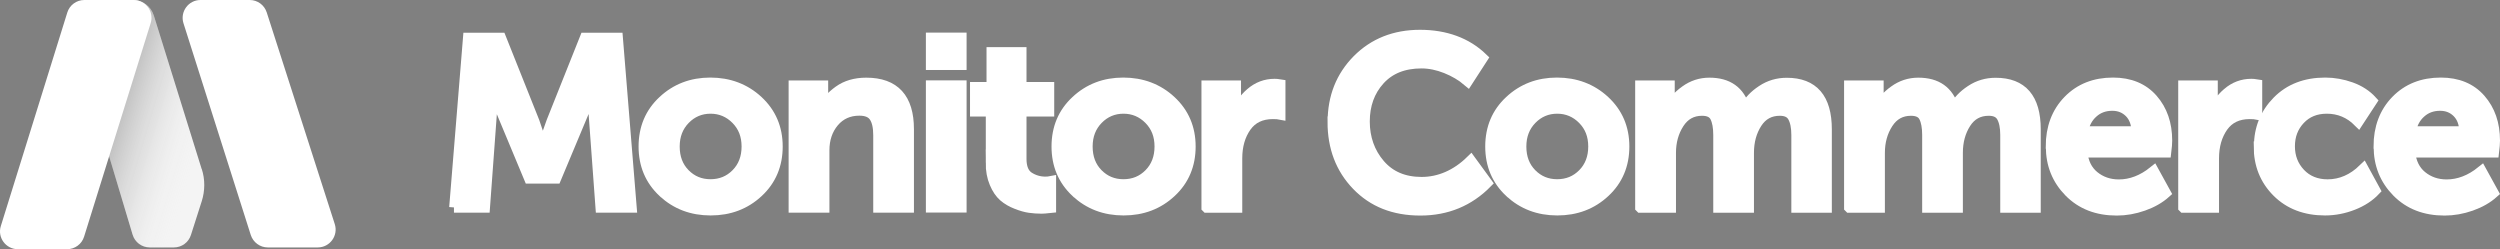 <?xml version="1.0" encoding="UTF-8"?>
<svg id="Layer_2" data-name="Layer 2" xmlns="http://www.w3.org/2000/svg" xmlns:xlink="http://www.w3.org/1999/xlink" viewBox="0 0 240.77 24">
  <rect x="0" y="0" width="240.77" height="24" fill="#808080" stroke="none"/>
  <defs>
    <style>
      .cls-1 {
        fill: url(#linear-gradient);
      }

      .cls-1, .cls-2, .cls-3 {
        stroke-width: 0px;
      }

      .cls-4 {
        stroke: #fff;
        stroke-miterlimit: 10;
      }

      .cls-4, .cls-2 {
        fill: #fff;
      }

      .cls-3 {
        fill: #f4f4f4;
      }
    </style>
    <linearGradient id="linear-gradient" x1="11.64" y1="321.79" x2="20.25" y2="319.21" gradientTransform="translate(0 333.11) scale(1 -1)" gradientUnits="userSpaceOnUse">
      <stop offset="0" stop-color="#000" stop-opacity=".2"/>
      <stop offset=".91" stop-color="#fff" stop-opacity="0"/>
    </linearGradient>
  </defs>
  <g id="Layer_1-2" data-name="Layer 1">
    <path class="cls-2" d="m25.69,1.2l6.55,20.38c.36,1.11-.47,2.25-1.64,2.25h-4.81c-.75,0-1.41-.49-1.64-1.2L17.67,2.24c-.35-1.11.48-2.24,1.64-2.24h4.74c.75,0,1.41.48,1.64,1.2Z"/>
    <g>
      <path class="cls-3" d="m19.42,16.27L14.81,1.48c-.28-.88-1.09-1.48-2.02-1.48-1.13,0-2.05.88-2.11,2.01l-.56,11.05c-.02.39.03.79.14,1.16l2.51,8.38c.22.73.89,1.23,1.65,1.23h2.33c.75,0,1.41-.48,1.64-1.2l1.04-3.25c.32-1.01.33-2.1,0-3.11Z"/>
      <path class="cls-1" d="m19.42,16.27L14.81,1.48c-.28-.88-1.09-1.48-2.02-1.48-1.13,0-2.05.88-2.11,2.01l-.56,11.05c-.02.39.03.79.14,1.16l2.51,8.38c.22.73.89,1.23,1.65,1.23h2.33c.75,0,1.41-.48,1.64-1.2l1.04-3.25c.32-1.01.33-2.1,0-3.11Z"/>
    </g>
    <path class="cls-2" d="m8.13,0h4.74c1.16,0,1.99,1.13,1.64,2.23l-6.41,20.56c-.22.72-.89,1.21-1.64,1.21H1.72c-1.16,0-1.99-1.13-1.64-2.23L6.48,1.21c.22-.72.89-1.21,1.64-1.21Z"/>
    <g>
      <path class="cls-4" d="m43.76,19.98l1.33-16.33h3.15l3.22,8.07.81,2.39h.05c.29-.95.56-1.75.8-2.39l3.22-8.07h3.15l1.33,16.33h-2.97l-.67-9.13c-.03-.32-.05-.69-.05-1.12s0-.76.02-1.02v-.39h-.05c-.35,1.06-.65,1.9-.9,2.53l-2.65,6.33h-2.58l-2.64-6.33-.9-2.55h-.05c.05.98.04,1.83-.02,2.55l-.67,9.13h-2.97Z"/>
      <path class="cls-4" d="m63.86,18.51c-1.24-1.16-1.86-2.62-1.86-4.4s.62-3.25,1.86-4.4c1.24-1.16,2.76-1.74,4.55-1.74s3.34.58,4.59,1.74c1.25,1.16,1.88,2.63,1.88,4.4s-.62,3.25-1.86,4.4c-1.24,1.16-2.77,1.74-4.58,1.74s-3.33-.58-4.58-1.74Zm1.1-4.4c0,1.07.33,1.95,1,2.63s1.49,1.02,2.47,1.02,1.81-.34,2.48-1.02c.67-.68,1.01-1.56,1.01-2.63s-.34-1.93-1.02-2.62c-.68-.69-1.51-1.04-2.47-1.04s-1.79.35-2.46,1.04c-.67.69-1.01,1.56-1.01,2.62Z"/>
      <path class="cls-4" d="m76.45,19.98v-11.73h2.81v1.38l-.05.83h.05c.31-.63.81-1.2,1.52-1.71s1.59-.77,2.65-.77c2.73,0,4.09,1.49,4.09,4.46v7.54h-2.92v-6.95c0-.78-.13-1.38-.4-1.78-.27-.41-.75-.61-1.44-.61-1.01,0-1.83.37-2.45,1.1-.62.74-.93,1.65-.93,2.74v5.5h-2.92Z"/>
      <path class="cls-4" d="m89.67,6.24v-2.6h2.92v2.6h-2.92Zm0,13.73v-11.73h2.92v11.73h-2.92Z"/>
      <path class="cls-4" d="m95.44,15.67v-4.95h-1.52v-2.32h1.59v-3.36h2.85v3.36h2.67v2.32h-2.67v4.58c0,.84.24,1.42.72,1.74.48.31,1.02.47,1.6.47.2,0,.38-.02.53-.05v2.55c-.46.05-.76.07-.9.07-.4,0-.78-.03-1.15-.08s-.79-.17-1.27-.36c-.47-.18-.88-.42-1.23-.72-.34-.3-.64-.73-.87-1.29-.24-.56-.36-1.21-.36-1.97Z"/>
      <path class="cls-4" d="m103.63,18.51c-1.24-1.16-1.86-2.62-1.86-4.4s.62-3.25,1.86-4.4c1.24-1.16,2.76-1.74,4.55-1.74s3.34.58,4.59,1.74c1.25,1.16,1.88,2.63,1.88,4.4s-.62,3.25-1.86,4.4c-1.24,1.16-2.77,1.74-4.58,1.74s-3.33-.58-4.58-1.74Zm1.1-4.4c0,1.07.33,1.95,1,2.63s1.49,1.02,2.47,1.02,1.81-.34,2.48-1.02c.67-.68,1.01-1.56,1.01-2.63s-.34-1.93-1.02-2.62c-.68-.69-1.51-1.04-2.47-1.04s-1.79.35-2.46,1.04c-.67.69-1.01,1.56-1.01,2.62Z"/>
      <path class="cls-4" d="m116.21,19.98v-11.73h2.81v2.07l-.05.8h.05c.28-.86.75-1.58,1.43-2.16.67-.58,1.44-.87,2.3-.87.12,0,.31.01.55.05v2.88c-.15-.03-.39-.05-.71-.05-1.13,0-1.99.41-2.58,1.24-.58.83-.87,1.84-.87,3.04v4.74h-2.92Z"/>
      <path class="cls-4" d="m128.36,11.74c0-2.39.79-4.38,2.37-5.98,1.58-1.59,3.59-2.39,6.03-2.39s4.49.74,6.03,2.23l-1.43,2.21c-.6-.51-1.3-.92-2.1-1.24-.81-.32-1.59-.48-2.36-.48-1.72,0-3.06.54-4.03,1.61s-1.45,2.41-1.45,4,.49,2.99,1.47,4.13c.98,1.14,2.32,1.71,4.02,1.71s3.33-.69,4.74-2.07l1.56,2.14c-1.73,1.76-3.87,2.65-6.42,2.65s-4.57-.81-6.12-2.42c-1.55-1.61-2.32-3.64-2.32-6.1Z"/>
      <path class="cls-4" d="m145.4,18.51c-1.24-1.16-1.86-2.62-1.86-4.4s.62-3.25,1.86-4.4c1.24-1.16,2.76-1.74,4.55-1.74s3.34.58,4.59,1.74c1.25,1.16,1.88,2.63,1.88,4.4s-.62,3.25-1.86,4.4c-1.24,1.16-2.77,1.74-4.58,1.74s-3.33-.58-4.58-1.74Zm1.1-4.4c0,1.07.33,1.95,1,2.63s1.49,1.02,2.47,1.02,1.81-.34,2.48-1.02c.67-.68,1.01-1.56,1.01-2.63s-.34-1.93-1.02-2.62c-.68-.69-1.51-1.04-2.47-1.04s-1.79.35-2.46,1.04c-.67.69-1.01,1.56-1.01,2.62Z"/>
      <path class="cls-4" d="m157.98,19.98v-11.73h2.81v1.38l-.05.83h.05c.31-.64.81-1.22,1.51-1.72.7-.51,1.48-.76,2.33-.76,1.78,0,2.91.8,3.4,2.42h.05c.35-.66.89-1.23,1.61-1.7.72-.48,1.52-.71,2.39-.71,2.56,0,3.84,1.49,3.84,4.46v7.54h-2.9v-6.99c0-.75-.12-1.33-.35-1.74-.23-.41-.65-.61-1.26-.61-.95,0-1.69.4-2.21,1.21-.52.81-.78,1.76-.78,2.86v5.27h-2.92v-6.99c0-.75-.11-1.33-.32-1.74s-.64-.61-1.26-.61c-.95,0-1.69.41-2.22,1.23s-.79,1.77-.79,2.84v5.27h-2.92Z"/>
      <path class="cls-4" d="m178.1,19.98v-11.73h2.81v1.38l-.05.83h.05c.31-.64.81-1.22,1.51-1.72.7-.51,1.48-.76,2.33-.76,1.78,0,2.91.8,3.4,2.42h.05c.35-.66.89-1.23,1.61-1.7.72-.48,1.52-.71,2.39-.71,2.56,0,3.84,1.49,3.84,4.46v7.54h-2.9v-6.99c0-.75-.12-1.33-.35-1.74-.23-.41-.65-.61-1.26-.61-.95,0-1.69.4-2.21,1.21-.52.81-.78,1.76-.78,2.86v5.27h-2.92v-6.99c0-.75-.11-1.33-.32-1.74s-.64-.61-1.26-.61c-.95,0-1.69.41-2.22,1.23s-.79,1.77-.79,2.84v5.27h-2.92Z"/>
      <path class="cls-4" d="m197.52,14.11c0-1.81.56-3.29,1.67-4.43,1.11-1.14,2.55-1.71,4.31-1.71,1.62,0,2.9.53,3.82,1.58.92,1.05,1.38,2.38,1.38,3.99,0,.26-.03.64-.09,1.13h-8.07c.09.98.47,1.75,1.13,2.29s1.46.82,2.39.82c1.17,0,2.29-.43,3.36-1.29l1.15,2.09c-.58.52-1.3.93-2.15,1.23-.85.3-1.71.45-2.56.45-1.89,0-3.41-.59-4.58-1.78-1.17-1.19-1.75-2.64-1.75-4.36Zm3.08-1.45h5.18c-.02-.77-.24-1.37-.68-1.82-.44-.44-.99-.67-1.67-.67-.74,0-1.36.23-1.86.68-.51.45-.83,1.05-.97,1.8Z"/>
      <path class="cls-4" d="m210.28,19.98v-11.73h2.81v2.07l-.05.8h.05c.28-.86.75-1.58,1.43-2.16.67-.58,1.44-.87,2.3-.87.12,0,.31.01.55.05v2.88c-.15-.03-.39-.05-.71-.05-1.13,0-1.99.41-2.58,1.24-.58.83-.87,1.84-.87,3.04v4.74h-2.92Z"/>
      <path class="cls-4" d="m217.57,14.11c0-1.72.59-3.17,1.76-4.36,1.17-1.19,2.71-1.78,4.61-1.78.84,0,1.67.15,2.48.44.81.29,1.49.73,2.02,1.31l-1.31,2c-.84-.84-1.86-1.27-3.04-1.27-1.06,0-1.92.35-2.58,1.05-.66.7-.99,1.56-.99,2.59s.34,1.9,1.01,2.61,1.56,1.07,2.64,1.07c1.27,0,2.42-.5,3.45-1.5l1.13,2.07c-.55.58-1.26,1.05-2.13,1.39-.87.34-1.77.52-2.7.52-1.9,0-3.44-.59-4.61-1.76s-1.76-2.63-1.76-4.38Z"/>
      <path class="cls-4" d="m229.09,14.11c0-1.81.56-3.29,1.67-4.43,1.11-1.14,2.55-1.71,4.31-1.71,1.62,0,2.9.53,3.82,1.58.92,1.05,1.38,2.38,1.38,3.99,0,.26-.03.64-.09,1.13h-8.07c.09.98.47,1.75,1.13,2.29s1.46.82,2.39.82c1.17,0,2.29-.43,3.36-1.29l1.15,2.09c-.58.52-1.3.93-2.15,1.23-.85.3-1.71.45-2.56.45-1.89,0-3.41-.59-4.58-1.78-1.17-1.19-1.75-2.64-1.75-4.36Zm3.08-1.45h5.18c-.02-.77-.24-1.37-.68-1.82-.44-.44-.99-.67-1.67-.67-.74,0-1.36.23-1.86.68-.51.45-.83,1.05-.97,1.8Z"/>
    </g>
  </g>
</svg>